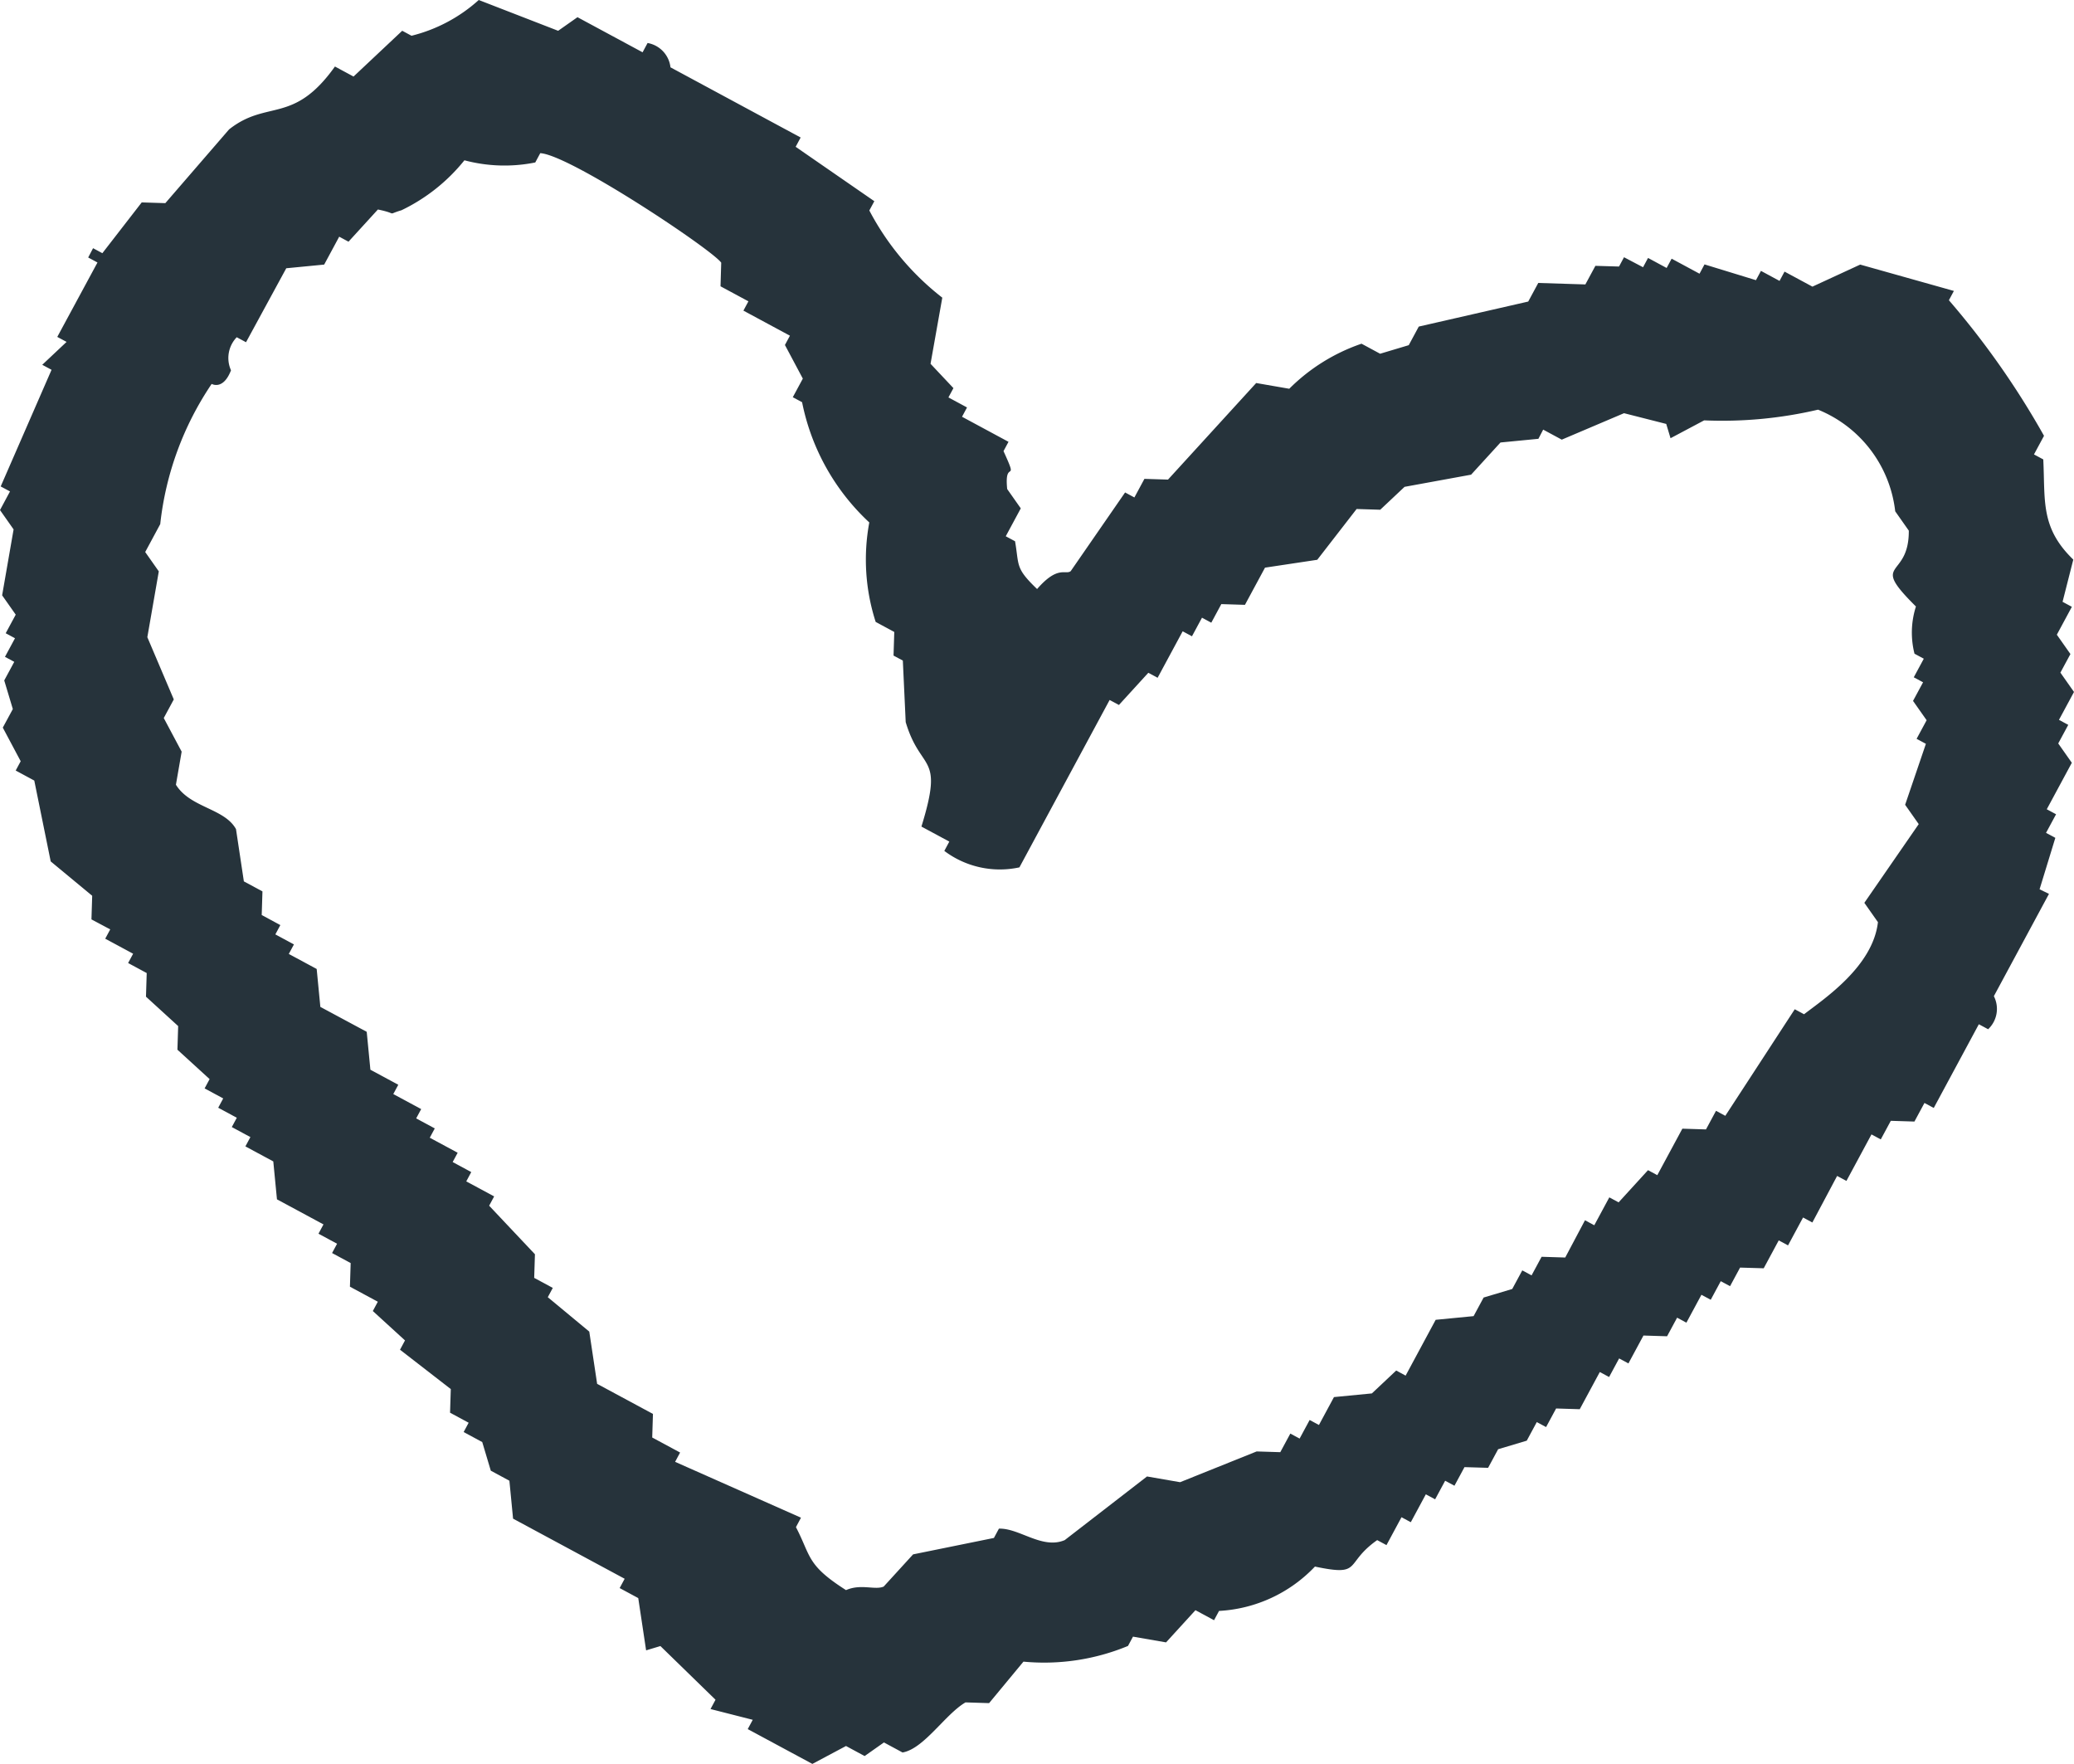 <svg id="icon_suport" xmlns="http://www.w3.org/2000/svg" xmlns:xlink="http://www.w3.org/1999/xlink" width="56.447" height="48" viewBox="0 0 56.447 48">
  <defs>
    <clipPath id="clip-path">
      <rect id="長方形_1873" data-name="長方形 1873" width="56.447" height="48" fill="#26333b"/>
    </clipPath>
  </defs>
  <g id="グループ_5394" data-name="グループ 5394" clip-path="url(#clip-path)">
    <path id="パス_29323" data-name="パス 29323" d="M23.026,47.513l.506.273.526-.37.506.273c.584-.1,1.164-1.044,1.714-1.363l.642.02.935-1.129A5.961,5.961,0,0,0,30.7,44.79l.136-.253.9.156.8-.876.506.273.136-.253a3.884,3.884,0,0,0,2.61-1.207c1.315.277.779-.076,1.694-.72l.253.136.409-.759.253.136.409-.759.253.136.273-.506.253.136.273-.506.643.019.273-.506.779-.233.273-.506.253.136.273-.506.643.02.546-1.012.253.136.273-.506.253.136.409-.759.643.02.273-.506.253.136.409-.759.253.136.273-.506.253.136.273-.506.643.019.409-.759.253.136.409-.759.253.136L50,32l.253.136.682-1.266.253.136.273-.506.643.02.273-.506.253.136,1.227-2.278.253.136a.76.76,0,0,0,.156-.9l1.5-2.784L55.51,24.2l.429-1.4-.253-.136.273-.506-.253-.136.682-1.265-.37-.526.273-.506-.253-.136.409-.759-.37-.526.273-.506-.37-.526.409-.759-.253-.136.292-1.149c-.9-.871-.761-1.6-.817-2.726l-.253-.136.273-.506A22.464,22.464,0,0,0,53.042,8.17l.136-.253L50.628,7.2l-1.3.6-.759-.409-.136.253-.506-.273-.136.253-1.4-.429-.136.253-.759-.409-.136.253-.506-.273-.136.253L44.2,7l-.136.253-.643-.019-.273.506L41.866,7.7l-.273.506-2.979.681-.273.506-.779.233-.506-.273a5.119,5.119,0,0,0-1.967,1.226l-.9-.156-2.4,2.628-.642-.02-.273.506-.253-.136-1.48,2.141c-.141.111-.346-.169-.915.487-.6-.575-.485-.634-.6-1.3l-.253-.136.409-.759-.37-.526c-.086-.856.331-.088-.1-1.032l.136-.253-1.265-.682.136-.253-.506-.273.136-.253-.623-.662L25.646,8.1A7.308,7.308,0,0,1,23.66,5.728l.136-.253-2.141-1.48.136-.253L18.248,1.832a.759.759,0,0,0-.623-.662l-.136.253L15.717.468l-.526.37L13.03,0A4.26,4.26,0,0,1,11.2.973L10.947.837,9.622,2.083,9.116,1.81C7.983,3.4,7.272,2.7,6.234,3.522L4.5,5.528l-.643-.02L2.786,6.89l-.253-.136L2.4,7.007l.253.136L1.559,9.168l.253.136-.662.623.253.136L.019,13.237l.253.136L0,13.88l.37.526L.058,16.2l.37.526-.273.506.253.136-.273.506.253.136-.273.506.234.779L.076,19.8l.487.915-.136.253.506.273.447,2.2,1.129.935q-.01.322-.02.643L3,25.291l-.136.253.759.409-.136.253.506.273q-.01.321-.02.643l.876.8q-.01.321-.02.643l.876.8-.136.253.506.273-.136.253.506.273-.136.253.506.273-.136.253.759.409.1,1.032,1.266.682-.136.253.506.273-.136.253.506.273q-.01.321-.02.643l.759.409-.136.253.876.8-.136.253,1.382,1.071q-.01.321-.02.643l.506.273-.136.253.506.273.233.779.506.273.1,1.032,3.037,1.636-.136.253.506.273.214,1.422.389-.117,1.5,1.461-.136.253,1.149.293-.136.253L22.11,48l.915-.487m1.033-4.342c-.236.111-.621-.082-1.032.1-1.079-.687-.947-.915-1.363-1.714L21.8,41.3l-3.426-1.52.136-.253-.759-.409q.01-.321.02-.642l-1.519-.818q-.107-.711-.214-1.422L14.909,35.3l.136-.253-.506-.273q.01-.321.02-.643L13.313,32.81l.136-.253-.759-.409.136-.253-.506-.273.136-.253-.759-.409.136-.253-.506-.273.136-.253-.759-.409.136-.253-.759-.409-.1-1.032L8.719,27.4l-.1-1.032-.759-.409L8,25.7l-.506-.273.136-.253L7.123,24.9q.01-.321.02-.643l-.506-.273-.214-1.422c-.315-.569-1.245-.578-1.635-1.208l.156-.9-.487-.915.273-.506-.72-1.694.312-1.791-.37-.526.409-.759a8.438,8.438,0,0,1,1.4-3.816s.312.183.526-.37a.815.815,0,0,1,.156-.9l.253.136L7.791,7.3l1.032-.1.409-.759.253.136.8-.876c.587.12.2.153.643.02A4.935,4.935,0,0,0,12.64,4.362a4.235,4.235,0,0,0,1.928.059l.136-.253c.809.046,4.673,2.622,4.925,2.98l-.019.643.759.409-.136.253,1.266.682-.136.253.487.915-.273.506.253.136a6.091,6.091,0,0,0,1.829,3.272,5.527,5.527,0,0,0,.174,2.707l.506.273q-.01.321-.02.643l.253.136q.039.837.078,1.674c.414,1.389,1.05.831.428,2.843l.759.409-.136.253a2.514,2.514,0,0,0,2.044.448L30.2,19.048l.253.136.8-.876.253.136.682-1.265.253.136.273-.506.253.136.273-.506.643.02.546-1.012,1.422-.214,1.071-1.382.643.02.662-.623,1.811-.331.8-.876,1.032-.1L42,11.691l.506.273,1.694-.72,1.149.292.117.389.915-.486a11.445,11.445,0,0,0,3.1-.291,3.4,3.4,0,0,1,2.1,2.766l.37.526c.009,1.352-1.1.782.194,2.064a2.331,2.331,0,0,0-.039,1.285l.253.136-.273.506.253.136-.273.506.37.526-.273.506.253.136L51.851,21.9l.37.526-1.48,2.142.37.526C50.972,26.3,49.654,27.174,49.1,27.6l-.253-.136-1.89,2.9-.253-.136-.273.506-.643-.02-.682,1.265-.253-.136-.8.876-.253-.136-.409.759-.253-.136L42.6,34.22l-.643-.02-.273.506-.253-.136-.273.506-.779.233-.273.506-1.032.1-.818,1.519L38,37.295l-.662.623-1.032.1-.409.759-.253-.136-.273.506-.253-.136-.273.506-.643-.02-2.084.837-.9-.156-2.24,1.732c-.613.26-1.234-.331-1.791-.312l-.136.253-2.2.447-.8.876" fill="#26333b" fill-rule="evenodd"/>
  </g>
</svg>

